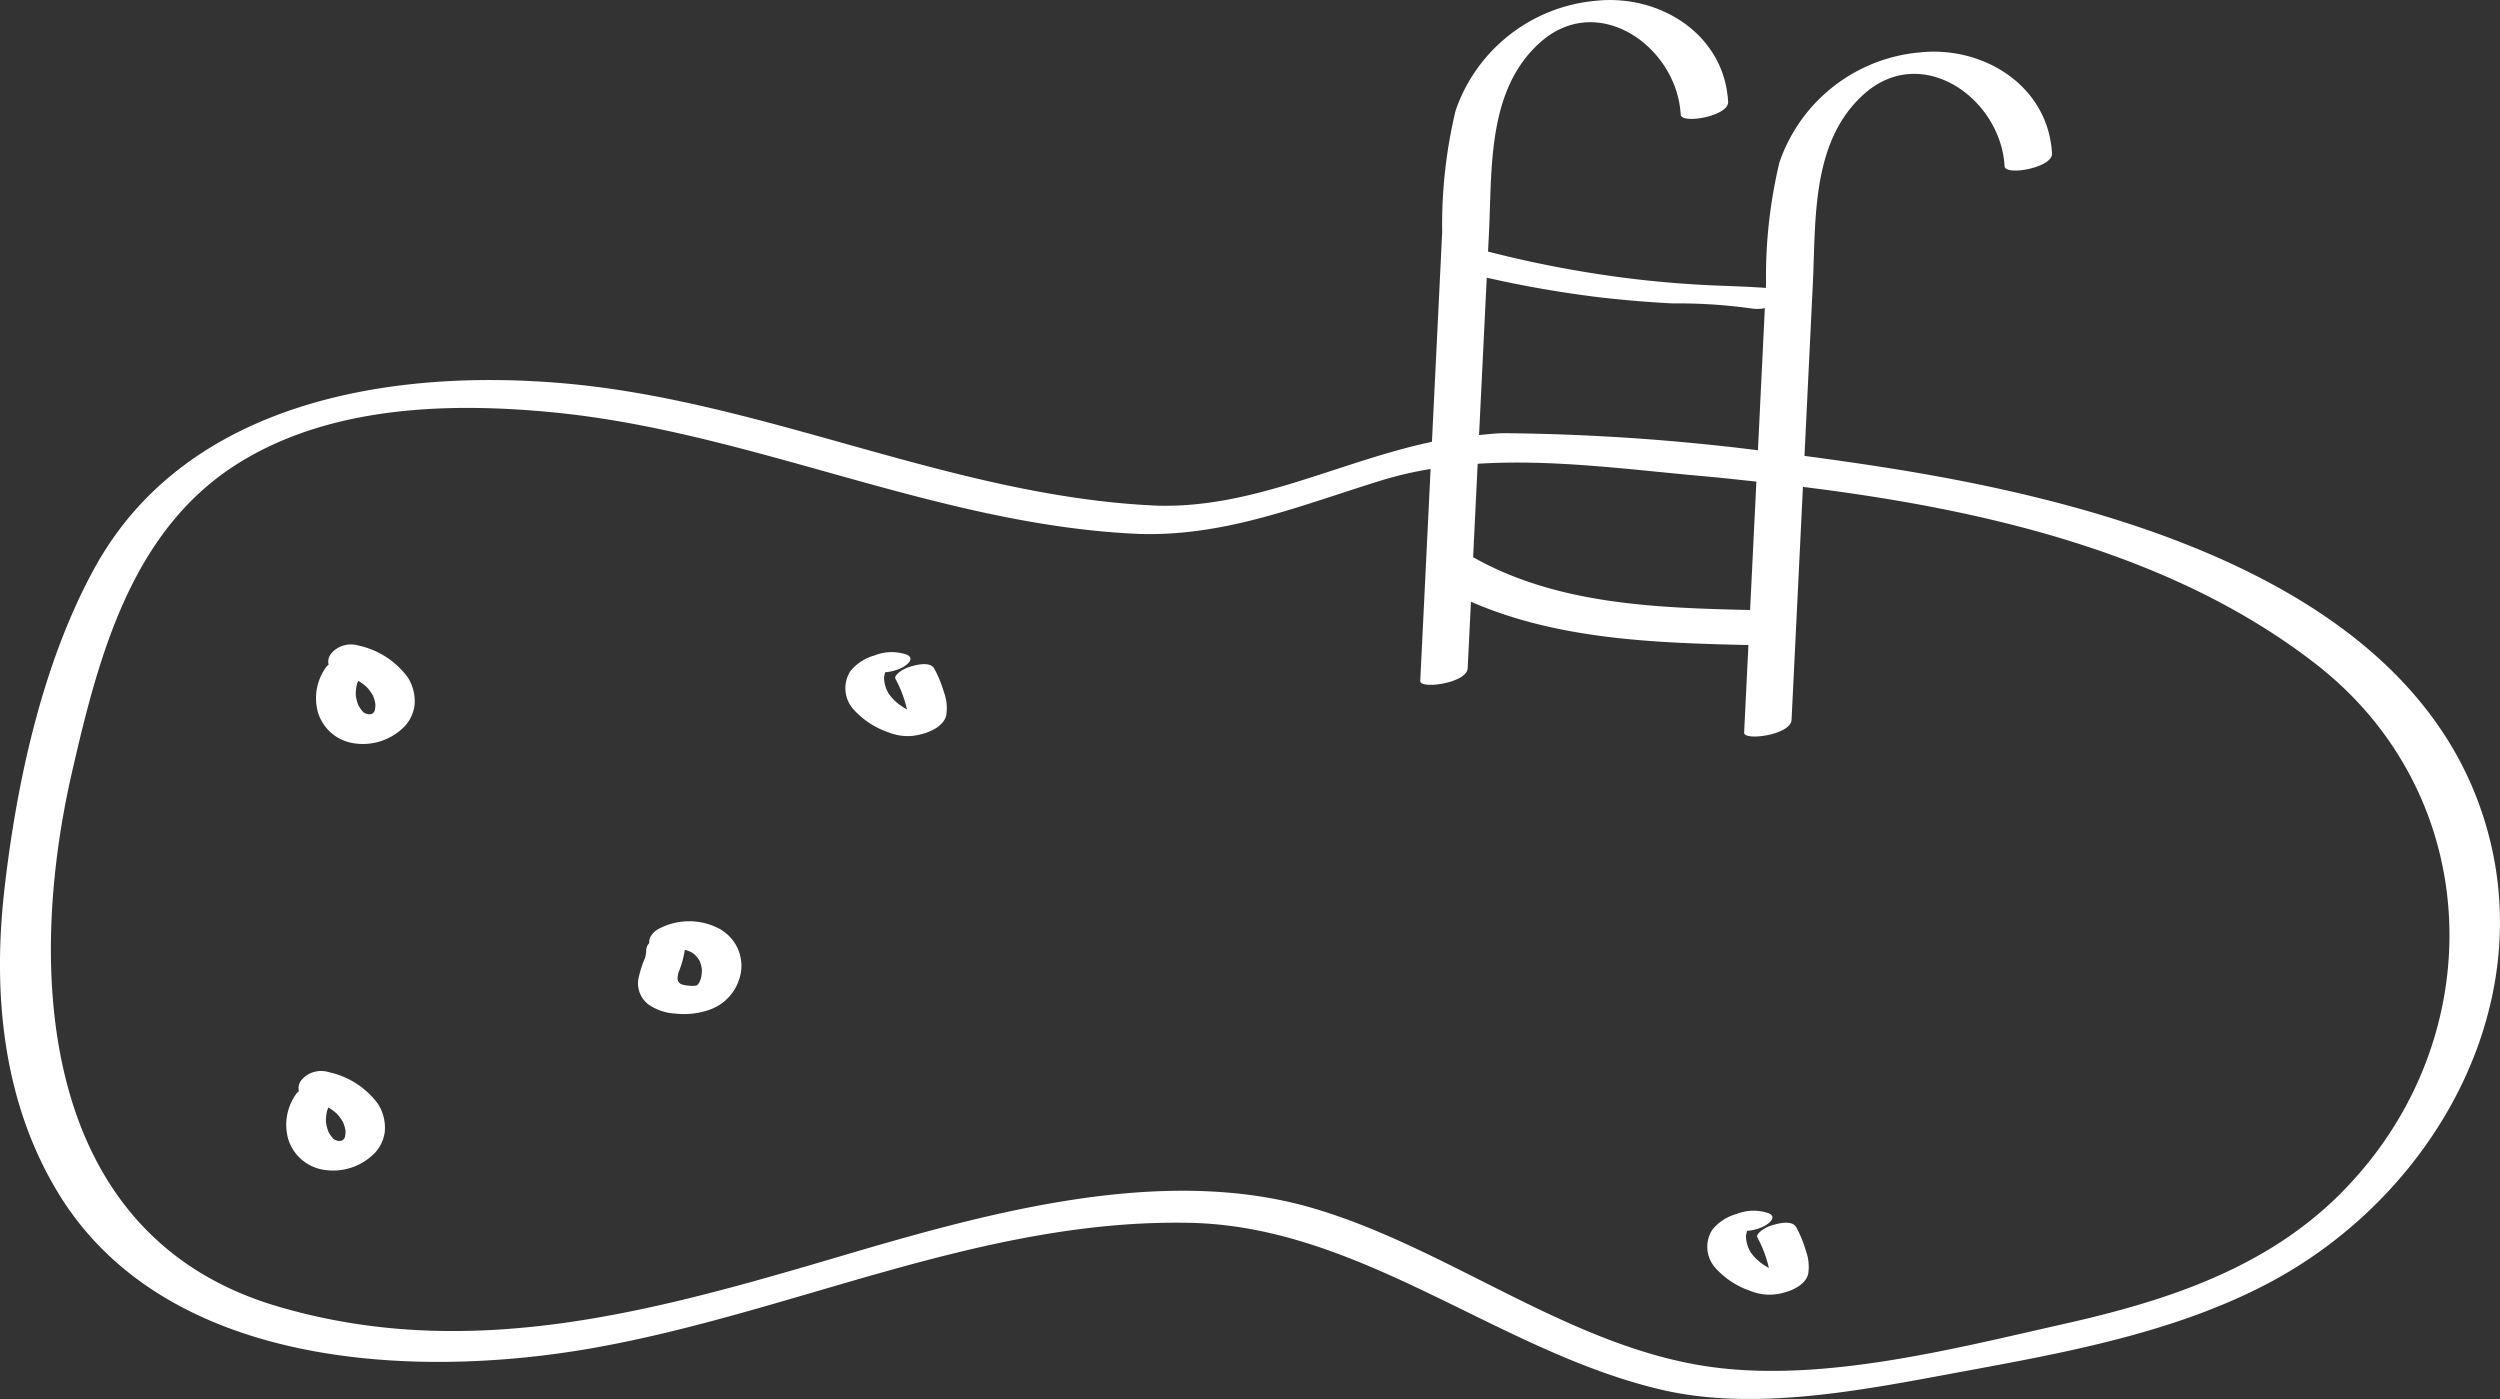 <?xml version="1.0" encoding="UTF-8"?>
<svg xmlns="http://www.w3.org/2000/svg" xmlns:xlink="http://www.w3.org/1999/xlink" width="158.776" height="88.85" viewBox="0 0 158.776 88.85">
  <rect x="0" y="0" width="158.776" height="88.85" fill="#333333" stroke="none"/>
  <defs>
    <clipPath id="clip-path">
      <rect id="Rechteck_64" data-name="Rechteck 64" width="158.776" height="88.85" fill="none"></rect>
    </clipPath>
  </defs>
  <g id="Gruppe_68" data-name="Gruppe 68" transform="translate(0 0)">
    <g id="Gruppe_67" data-name="Gruppe 67" transform="translate(0 0)" clip-path="url(#clip-path)">
      <path id="Pfad_213" data-name="Pfad 213" d="M157.358,50.837c-5.364-14.227-24.318-19.061-37.71-21.158-1.663-.26-3.353-.5-5.045-.725q.265-5.45.53-10.905c.2-4.109-.112-9.068,3.249-12.072,3.683-3.293,8.691.281,8.93,4.579.034.632,3.062.1,3.012-.808-.239-4.291-4.34-6.84-8.369-6.422a10.388,10.388,0,0,0-8.94,6.981,31.06,31.06,0,0,0-.852,7.724c-.005.086-.008.169-.013.255-1.006-.075-2.014-.107-3.025-.146q-2.534-.1-5.055-.387a71.533,71.533,0,0,1-9.564-1.775l.06-1.211c.2-4.109-.114-9.065,3.246-12.069,3.685-3.293,8.691.281,8.93,4.577.034.632,3.064.1,3.012-.806-.239-4.293-4.34-6.843-8.369-6.422a10.389,10.389,0,0,0-8.94,6.978,31.2,31.2,0,0,0-.852,7.724q-.23,4.752-.463,9.5l-.187,3.81C85.081,29.3,79.6,32.3,73.477,32.114c-12.867-.556-24.77-6.612-37.552-7.758-11.014-.988-24.058,1.1-29.893,11.672C2.68,42.1,1.029,49.795.265,56.63c-.735,6.6-.057,13.462,3.483,19.219C10.5,86.837,26.158,87.638,37.609,85.623c12.779-2.251,24.757-8.228,37.957-7.961,10.908.224,19.638,8.22,30.028,10.617,6.017,1.385,12.976-.049,18.92-1.146,6.57-1.211,13.465-2.459,19.443-5.58,10.939-5.71,17.974-18.58,13.4-30.717m-62.933-33.2a70.314,70.314,0,0,0,7.157,1.245q2.32.269,4.655.39a33.418,33.418,0,0,1,5.076.33,2.38,2.38,0,0,0,.774-.031l-.387,7.966c-.018.353-.036.707-.052,1.06a139.756,139.756,0,0,0-16.069-1.084c-.556,0-1.1.07-1.643.117q.246-5,.489-9.993m16.727,21.106c-5.957-.135-12.28-.348-17.592-3.355l.288-5.933c4.691-.3,9.512.353,14.141.772,1.17.1,2.368.234,3.561.361l-.4,8.155M148.8,75.654c-4.826,4.912-11.207,6.968-17.764,8.441-6.952,1.562-15.232,3.716-22.4,2.716-9.018-1.26-16.786-7.677-25.482-10.146-9.6-2.724-20.768.46-30,3.186-11.752,3.467-23.4,6.721-35.585,3.1C2.565,78.494,1.614,61.893,4.582,49c1.7-7.394,3.8-15.448,10.695-19.666,5.848-3.581,13.343-3.792,19.975-3.132,12.6,1.253,24.344,7.16,37.079,7.708,5.557.174,10.365-1.856,15.575-3.451a23.758,23.758,0,0,1,2.952-.673q-.327,6.733-.658,13.462c-.026.543,2.965.148,3.012-.808l.208-4.223c5.51,2.4,11.646,2.615,17.623,2.75l-.273,5.562c-.026.546,2.965.151,3.012-.806q.363-7.4.723-14.8c11.485,1.422,23.507,4.189,32.6,11.269,10.8,8.41,11.147,23.837,1.695,33.456" transform="translate(0 0)" fill="#fff"></path>
      <path id="Pfad_214" data-name="Pfad 214" d="M26.305,16.985c-.229-.421-.993-.27-1.362-.164a2.278,2.278,0,0,0-.832.377c-.1.083-.353.286-.265.444a7.381,7.381,0,0,1,.561,1.32c.062.2.125.408.169.619a4.991,4.991,0,0,1-.457-.288,3.019,3.019,0,0,1-.7-.71,2.076,2.076,0,0,1-.3-1.04,1.773,1.773,0,0,1,.081-.327c.062-.005.133-.008.182-.016a2.811,2.811,0,0,0,.933-.3c.309-.177.764-.551.26-.793a2.919,2.919,0,0,0-2.056.044,3.015,3.015,0,0,0-1.523.98,2,2,0,0,0,.151,2.407,5.2,5.2,0,0,0,2.261,1.5,3.205,3.205,0,0,0,2.027.13c.624-.148,1.463-.515,1.637-1.211a2.939,2.939,0,0,0-.153-1.487,7.486,7.486,0,0,0-.611-1.487m-2.955-.049.005-.008a.232.232,0,0,0,.055-.042.206.206,0,0,1-.06.049m1.214,3.555,0,.005c-.01.008.01-.01,0-.005" transform="translate(33.026 25.475)" fill="#fff"></path>
      <path id="Pfad_215" data-name="Pfad 215" d="M47.368,30.635c-.229-.421-.993-.27-1.362-.164a2.278,2.278,0,0,0-.832.377c-.1.083-.353.286-.265.444a7.381,7.381,0,0,1,.561,1.32c.062.2.125.408.169.619a4.994,4.994,0,0,1-.457-.288,3.019,3.019,0,0,1-.7-.71,2.076,2.076,0,0,1-.3-1.04,1.773,1.773,0,0,1,.081-.327c.062-.008.133-.008.182-.016a2.812,2.812,0,0,0,.933-.3c.309-.177.767-.554.26-.793a2.919,2.919,0,0,0-2.056.044,3.015,3.015,0,0,0-1.523.98,2,2,0,0,0,.151,2.407,5.212,5.212,0,0,0,2.261,1.5,3.205,3.205,0,0,0,2.027.13c.624-.148,1.463-.515,1.637-1.211a2.939,2.939,0,0,0-.153-1.487,7.333,7.333,0,0,0-.611-1.487m-2.955-.049.005-.008a.324.324,0,0,0,.057-.042.246.246,0,0,1-.062.049m1.214,3.555,0,.005c-.01.005.01-.01,0-.005" transform="translate(66.704 47.301)" fill="#fff"></path>
      <path id="Pfad_216" data-name="Pfad 216" d="M10.457,15.828a1.671,1.671,0,0,0-.938-.023,1.552,1.552,0,0,0-.8.491.805.805,0,0,0-.195.715l.01.018a1.219,1.219,0,0,0-.148.135A3.37,3.37,0,0,0,7.861,20.1a2.813,2.813,0,0,0,2.269,1.926,3.7,3.7,0,0,0,3.207-1.058,2.39,2.39,0,0,0,.652-1.409,2.841,2.841,0,0,0-.429-1.713,5.265,5.265,0,0,0-3.1-2.019m.431,4.335h0l-.018,0,.018,0m.4.013h0l0,0,0,0m.075-.078-.005.005.031-.034,0,0c-.01.01-.008.016-.023.026m-.029.029-.005.005.008-.008,0,0m-.434.036.026.005-.026-.005m.382.018h0l-.01.013.01-.013m.122-.127v0c.008-.005.008-.01,0,0m.008-.029-.065.083-.062.047-.026.013-.078.021c-.034,0-.068.005-.1.005h-.018l-.112-.023-.042-.016-.073-.029a.66.66,0,0,1-.117-.07,2.23,2.23,0,0,1-.309-.434,2.574,2.574,0,0,1-.166-.639,2.652,2.652,0,0,1,.073-.7c.023-.068.044-.135.073-.2l.008-.016c.062.036.125.073.185.114a3.074,3.074,0,0,1,.366.294,2.731,2.731,0,0,1,.39.538,2.289,2.289,0,0,1,.151.541,1.8,1.8,0,0,1-.039.39l-.016.044-.021.036" transform="translate(12.343 25.18)" fill="#fff"></path>
      <path id="Pfad_217" data-name="Pfad 217" d="M20.92,23.079A4.1,4.1,0,0,0,17,22.949a1.341,1.341,0,0,0-.632.58.749.749,0,0,0-.06.372.65.65,0,0,0-.192.416,2.092,2.092,0,0,1-.083.538,6.987,6.987,0,0,0-.424,1.354A1.69,1.69,0,0,0,16.26,27.8a3.24,3.24,0,0,0,1.684.574,4.851,4.851,0,0,0,2.347-.3,3.036,3.036,0,0,0,1.858-2.485,2.664,2.664,0,0,0-1.229-2.5m-2.586,1.229-.042.008h0l.031-.008h.013m.265,2.258-.078-.013a1.619,1.619,0,0,1-.166-.049l-.049-.018a.924.924,0,0,1-.081-.06c-.029-.031-.055-.068-.081-.1a1.17,1.17,0,0,1-.044-.164,2.014,2.014,0,0,1,.057-.392,6.411,6.411,0,0,0,.405-1.442h.013l.083.016h.005c.1.031.19.073.283.107.039.023.081.047.117.073a1.666,1.666,0,0,1,.151.117,2.09,2.09,0,0,1,.291.382,2.156,2.156,0,0,1,.143.541,2.463,2.463,0,0,1-.068.585,2.221,2.221,0,0,1-.1.244l-.016.031c-.034.039-.065.083-.1.122l-.044.031-.047.013-.055.008c-.055.005-.109.008-.166.01h-.055l-.13-.008q-.133-.012-.265-.031m.743,0h0l.008-.005-.005.005m-.036.036h0l-.013.013.01-.013" transform="translate(24.928 35.996)" fill="#fff"></path>
      <path id="Pfad_218" data-name="Pfad 218" d="M9.729,26.254a1.639,1.639,0,0,0-.936-.026,1.552,1.552,0,0,0-.8.491.81.81,0,0,0-.195.717l.01.016a1.057,1.057,0,0,0-.148.138,3.364,3.364,0,0,0-.528,2.934A2.816,2.816,0,0,0,9.4,32.45a3.7,3.7,0,0,0,3.21-1.058,2.39,2.39,0,0,0,.652-1.409,2.845,2.845,0,0,0-.429-1.713,5.248,5.248,0,0,0-3.106-2.017m.431,4.332h0l-.016,0,.016,0m.4.013h0l0,.005,0-.005m.075-.078-.008.005.034-.034,0,0-.023.026m-.029.029-.005.008h0l.008-.008m-.437.039.029,0Zm.385.018h0l-.01.01.01-.01m.122-.13v0c.008-.005.008-.008,0,0m.008-.029-.065.086-.062.044-.026.013c-.026.008-.052.016-.078.021l-.1.008-.018,0-.112-.023-.042-.013-.073-.031a.447.447,0,0,1-.117-.07,2.126,2.126,0,0,1-.309-.434,2.574,2.574,0,0,1-.166-.639,2.663,2.663,0,0,1,.073-.7c.023-.068.044-.133.073-.2l.008-.016c.062.036.125.073.185.114a3.074,3.074,0,0,1,.366.294,2.748,2.748,0,0,1,.39.541,2.36,2.36,0,0,1,.151.538,1.772,1.772,0,0,1-.039.39l-.018.044-.018.036" transform="translate(11.18 41.847)" fill="#fff"></path>
    </g>
  </g>
</svg>
